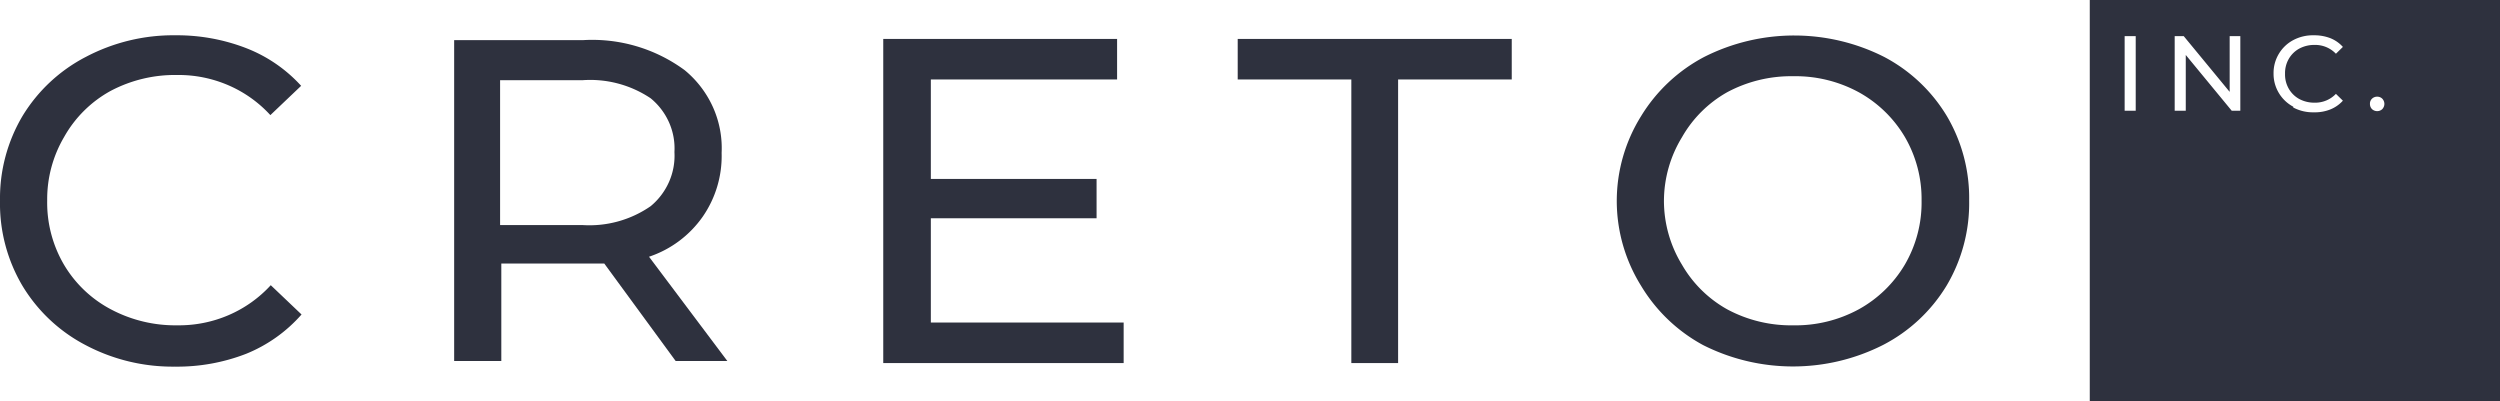 <svg width="349" height="56" viewBox="0 0 349 56" fill="none" xmlns="http://www.w3.org/2000/svg">
  <g clip-path="url(#a)">
    <path d="M11.914 48.158a22.352 22.352 0 0 1-8.763-8.232 22.51 22.51 0 0 1-3.15-11.928 22.51 22.51 0 0 1 3.15-11.816 22.355 22.355 0 0 1 8.82-8.232 26.181 26.181 0 0 1 12.542-3.024c3.37-.027 6.715.581 9.85 1.792a20.28 20.28 0 0 1 7.675 5.264l-4.296 4.088a17.17 17.17 0 0 0-5.88-4.176 17.516 17.516 0 0 0-7.12-1.424 19.183 19.183 0 0 0-9.335 2.24 16.59 16.59 0 0 0-6.471 6.44 17.116 17.116 0 0 0-2.348 8.848 17.114 17.114 0 0 0 2.348 8.96 16.615 16.615 0 0 0 6.528 6.216 19.184 19.184 0 0 0 9.335 2.24c2.45.027 4.878-.46 7.12-1.425a17.173 17.173 0 0 0 5.88-4.175l4.296 4.088a20.546 20.546 0 0 1-7.732 5.488 26.576 26.576 0 0 1-9.965 1.792 26.007 26.007 0 0 1-12.484-3.024Z" fill="#2E313E"/>
    <path d="M90.83 28.784a9.258 9.258 0 0 0 2.57-3.398 9.058 9.058 0 0 0 .752-4.162 8.946 8.946 0 0 0-.753-4.136 9.146 9.146 0 0 0-2.568-3.368 15.143 15.143 0 0 0-9.564-2.52H69.813v20.216h11.454a15.022 15.022 0 0 0 9.564-2.632ZM94.325 50.4 84.36 36.792H69.984V50.4H63.4V5.6h18.04a21.759 21.759 0 0 1 14.145 4.2 14.256 14.256 0 0 1 3.953 5.18c.894 2 1.305 4.175 1.201 6.356a14.876 14.876 0 0 1-2.634 8.904 14.914 14.914 0 0 1-7.502 5.6L101.54 50.4h-7.216Z" fill="#2E313E"/>
    <path d="M156.862 45.027v5.656h-33.56V5.436h32.644v5.655h-26V24.98h23.136v5.488h-23.136v14.56h26.916Z" fill="#2E313E"/>
    <path d="M188.647 11.091h-15.863V5.436h38.256v5.655h-15.864v39.592h-6.529V11.091Z" fill="#2E313E"/>
    <path d="M259.49 43.176a17.005 17.005 0 0 0 6.414-6.216 17.172 17.172 0 0 0 2.348-8.96 17.18 17.18 0 0 0-2.348-8.904 17.005 17.005 0 0 0-6.414-6.216 18.482 18.482 0 0 0-9.164-2.24 18.89 18.89 0 0 0-9.22 2.24 16.642 16.642 0 0 0-6.299 6.272 17.12 17.12 0 0 0-2.52 8.848 17.114 17.114 0 0 0 2.52 8.96 16.642 16.642 0 0 0 6.299 6.216c2.822 1.52 6 2.291 9.22 2.24a18.484 18.484 0 0 0 9.164-2.24Zm-21.763 4.984a22.688 22.688 0 0 1-8.648-8.288A22.419 22.419 0 0 1 225.701 28a22.419 22.419 0 0 1 3.378-11.76 22.695 22.695 0 0 1 8.82-8.288 27.82 27.82 0 0 1 12.571-2.996c4.375 0 8.686 1.028 12.57 2.996a22.34 22.34 0 0 1 8.762 8.288A22.508 22.508 0 0 1 274.895 28a22.515 22.515 0 0 1-3.15 11.872 22.352 22.352 0 0 1-8.877 8.288 27.814 27.814 0 0 1-12.57 2.997 27.822 27.822 0 0 1-12.571-2.997Z" fill="#2E313E"/>
    <path fill-rule="evenodd" clip-rule="evenodd" d="M349 56h-57.268V0H349v56ZM296.6 5.04h1.546v10.416H296.6V5.04Zm16.149 10.416V5.04h-1.488v7.784l-6.415-7.784h-1.26v10.416h1.547V7.672l6.414 7.784h1.202Zm7.389-.561a5.166 5.166 0 0 1-2.005-1.904c-.5-.831-.758-1.78-.744-2.744a5.174 5.174 0 0 1 .744-2.744 5.165 5.165 0 0 1 2.005-1.904 5.827 5.827 0 0 1 2.863-.672 6.186 6.186 0 0 1 2.289.392 4.682 4.682 0 0 1 1.777 1.232l-.973.952a3.979 3.979 0 0 0-1.354-.928 4.031 4.031 0 0 0-1.624-.304 4.428 4.428 0 0 0-2.119.504 3.794 3.794 0 0 0-1.489 1.456 3.964 3.964 0 0 0-.516 2.072c-.021.723.157 1.439.516 2.072a3.794 3.794 0 0 0 1.489 1.456c.65.34 1.38.514 2.119.504a4.031 4.031 0 0 0 1.624-.305 3.978 3.978 0 0 0 1.354-.927l.973.952a4.752 4.752 0 0 1-1.777 1.232 5.821 5.821 0 0 1-2.289.392 5.827 5.827 0 0 1-2.863-.672v-.112Zm10.778.001a.97.97 0 0 0 .218.336 1.028 1.028 0 0 0 .743.28.986.986 0 0 0 .688-.28c.189-.197.295-.457.295-.728 0-.27-.106-.53-.295-.728a.987.987 0 0 0-.688-.28 1.026 1.026 0 0 0-.743.28.943.943 0 0 0-.288.728.96.96 0 0 0 .07.392Z" fill="#2E313E"/>
  </g>
  <defs>
    <clipPath id="a">
      <rect width="349" height="56" fill="white"/>
    </clipPath>
  </defs>
</svg>
